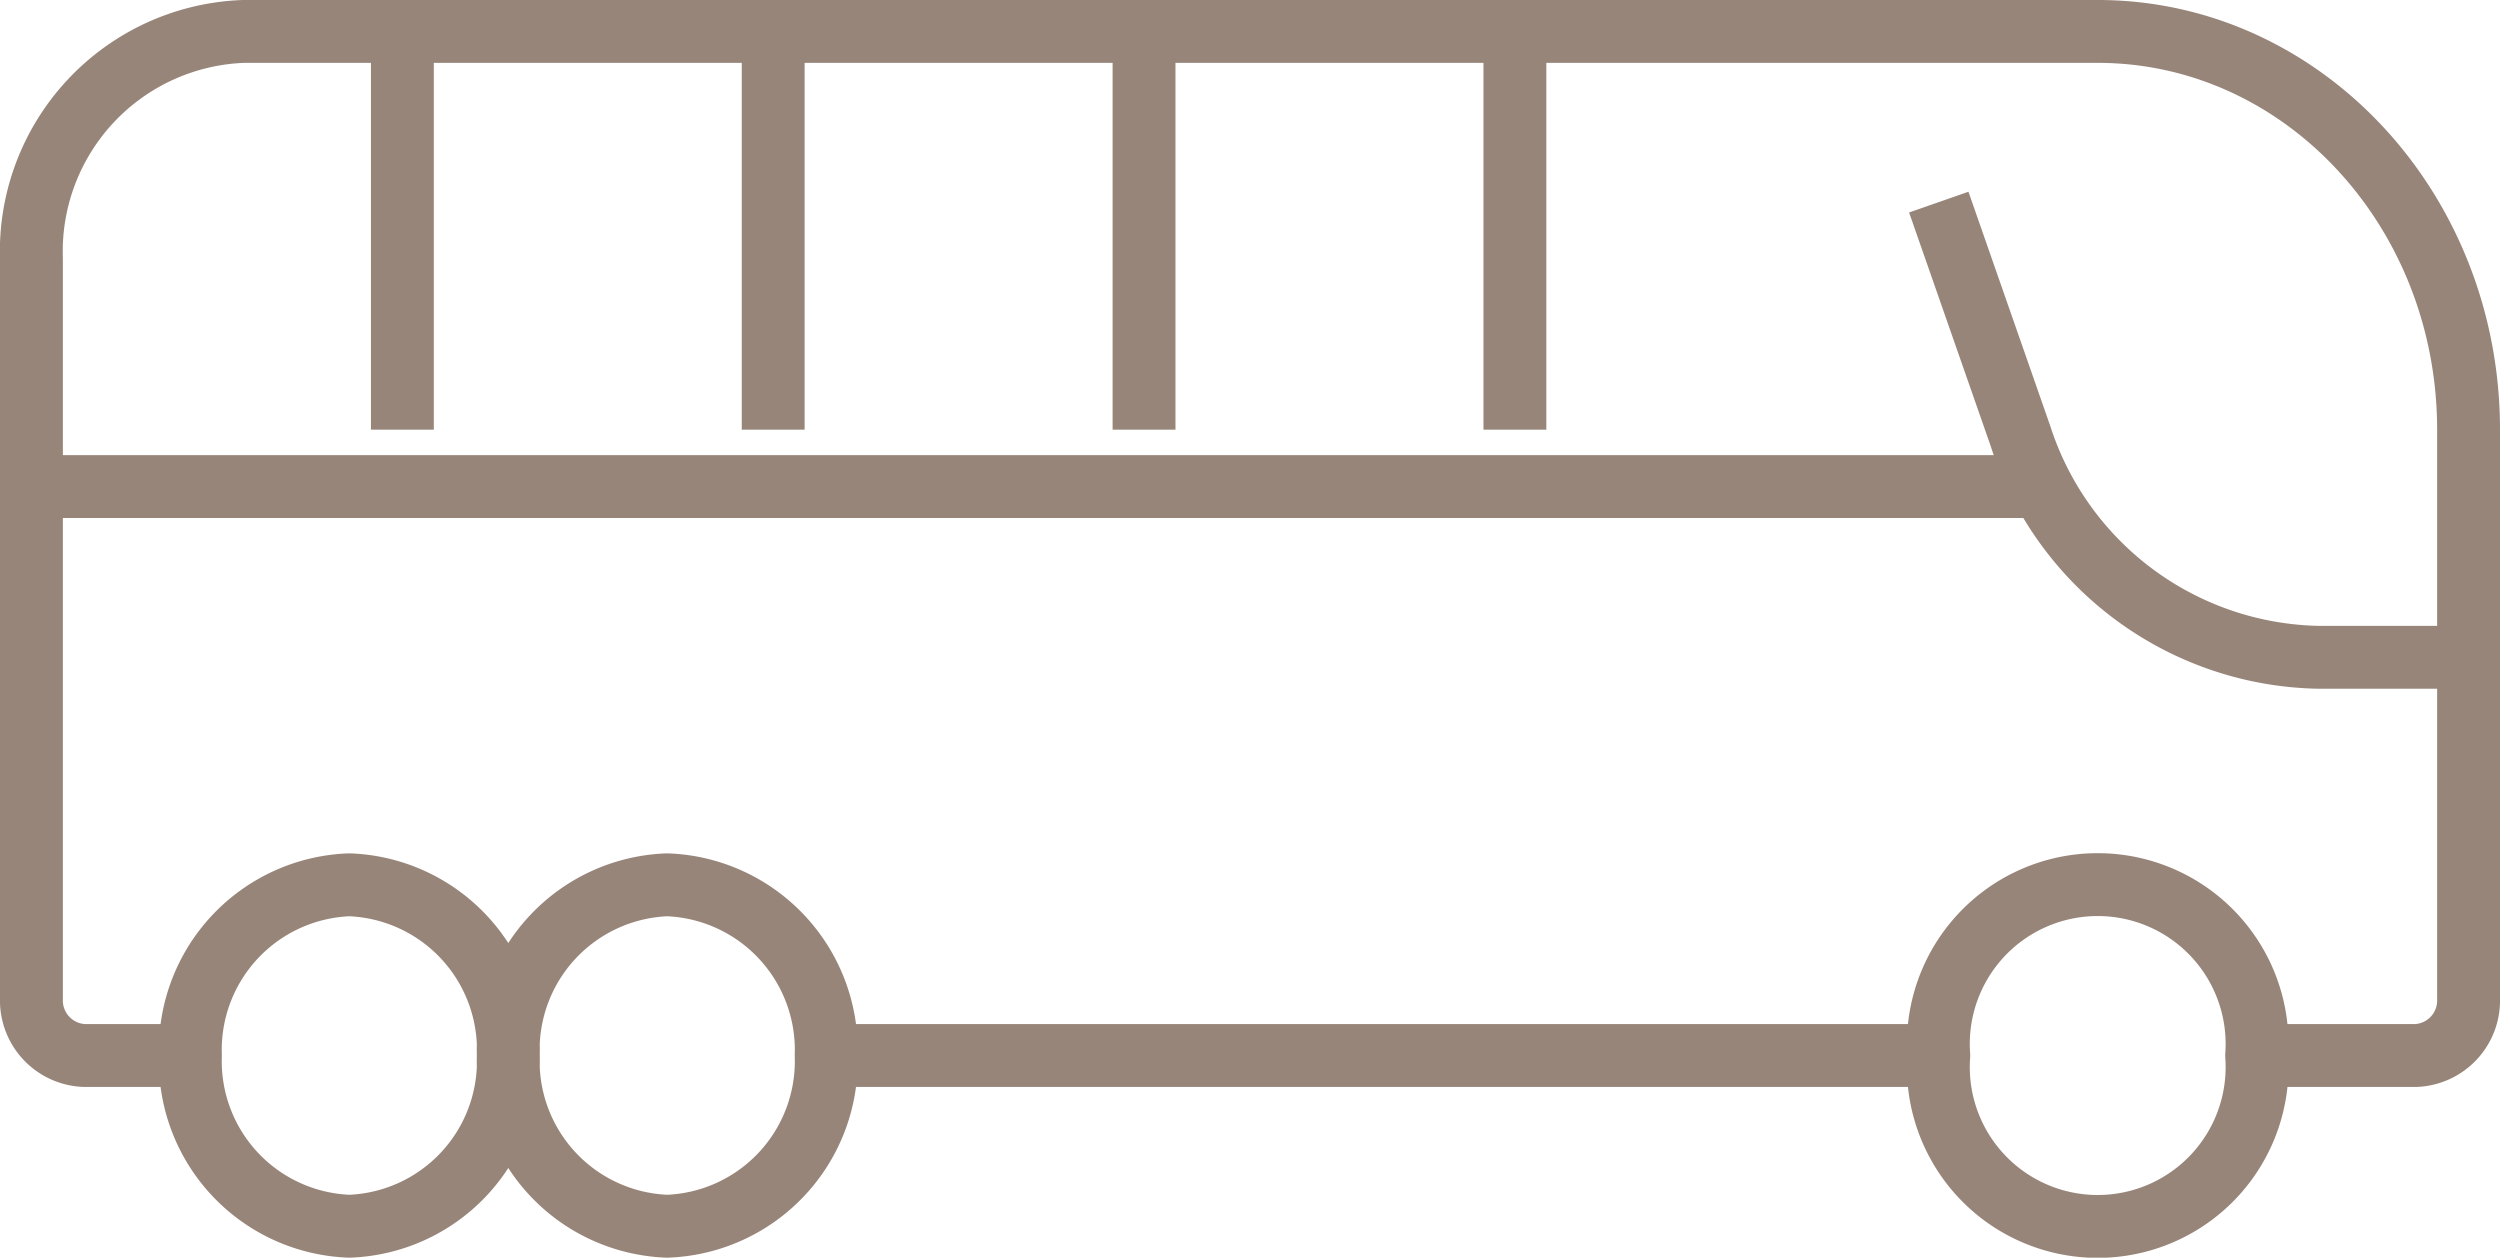 <svg id="Capa_1" data-name="Capa 1" xmlns="http://www.w3.org/2000/svg" xmlns:xlink="http://www.w3.org/1999/xlink" viewBox="0 0 59.646 30.006"><defs><clipPath id="clip-path" transform="translate(0 0)"><rect y="-0" width="59.646" height="30.006" fill="none"/></clipPath></defs><g clip-path="url(#clip-path)"><path d="M9.6.75v9.502m8.847-9.502v9.502m8.848-9.502v9.502m8.848-9.502v9.502m12.641,1.357H.75m45.506-6.787,1.947,5.574a7.624,7.624,0,0,0,7.1,5.286h3.593m-5.056,9.501a3.802,3.802,0,1,1-7.584,0,3.802,3.802,0,1,1,7.584,0Zm-34.129,0a3.94,3.94,0,0,1-3.793,4.073,3.94,3.94,0,0,1-3.791-4.073,3.94,3.94,0,0,1,3.791-4.073A3.94,3.94,0,0,1,19.711,25.183Zm-7.584,0a3.94,3.94,0,0,1-3.793,4.073,3.94,3.94,0,0,1-3.791-4.073,3.94,3.94,0,0,1,3.791-4.073A3.94,3.94,0,0,1,12.127,25.183Zm-7.584,0H2.014a1.314,1.314,0,0,1-1.264-1.357V6.18a5.253,5.253,0,0,1,5.057-5.43h44.242c4.886,0,8.847,4.255,8.847,9.502v13.574a1.313,1.313,0,0,1-1.263,1.357h-3.793m-7.584,0H19.711" transform="translate(0 0)" fill="none" stroke="#988579" stroke-linejoin="round" stroke-width="1.5"/></g></svg>